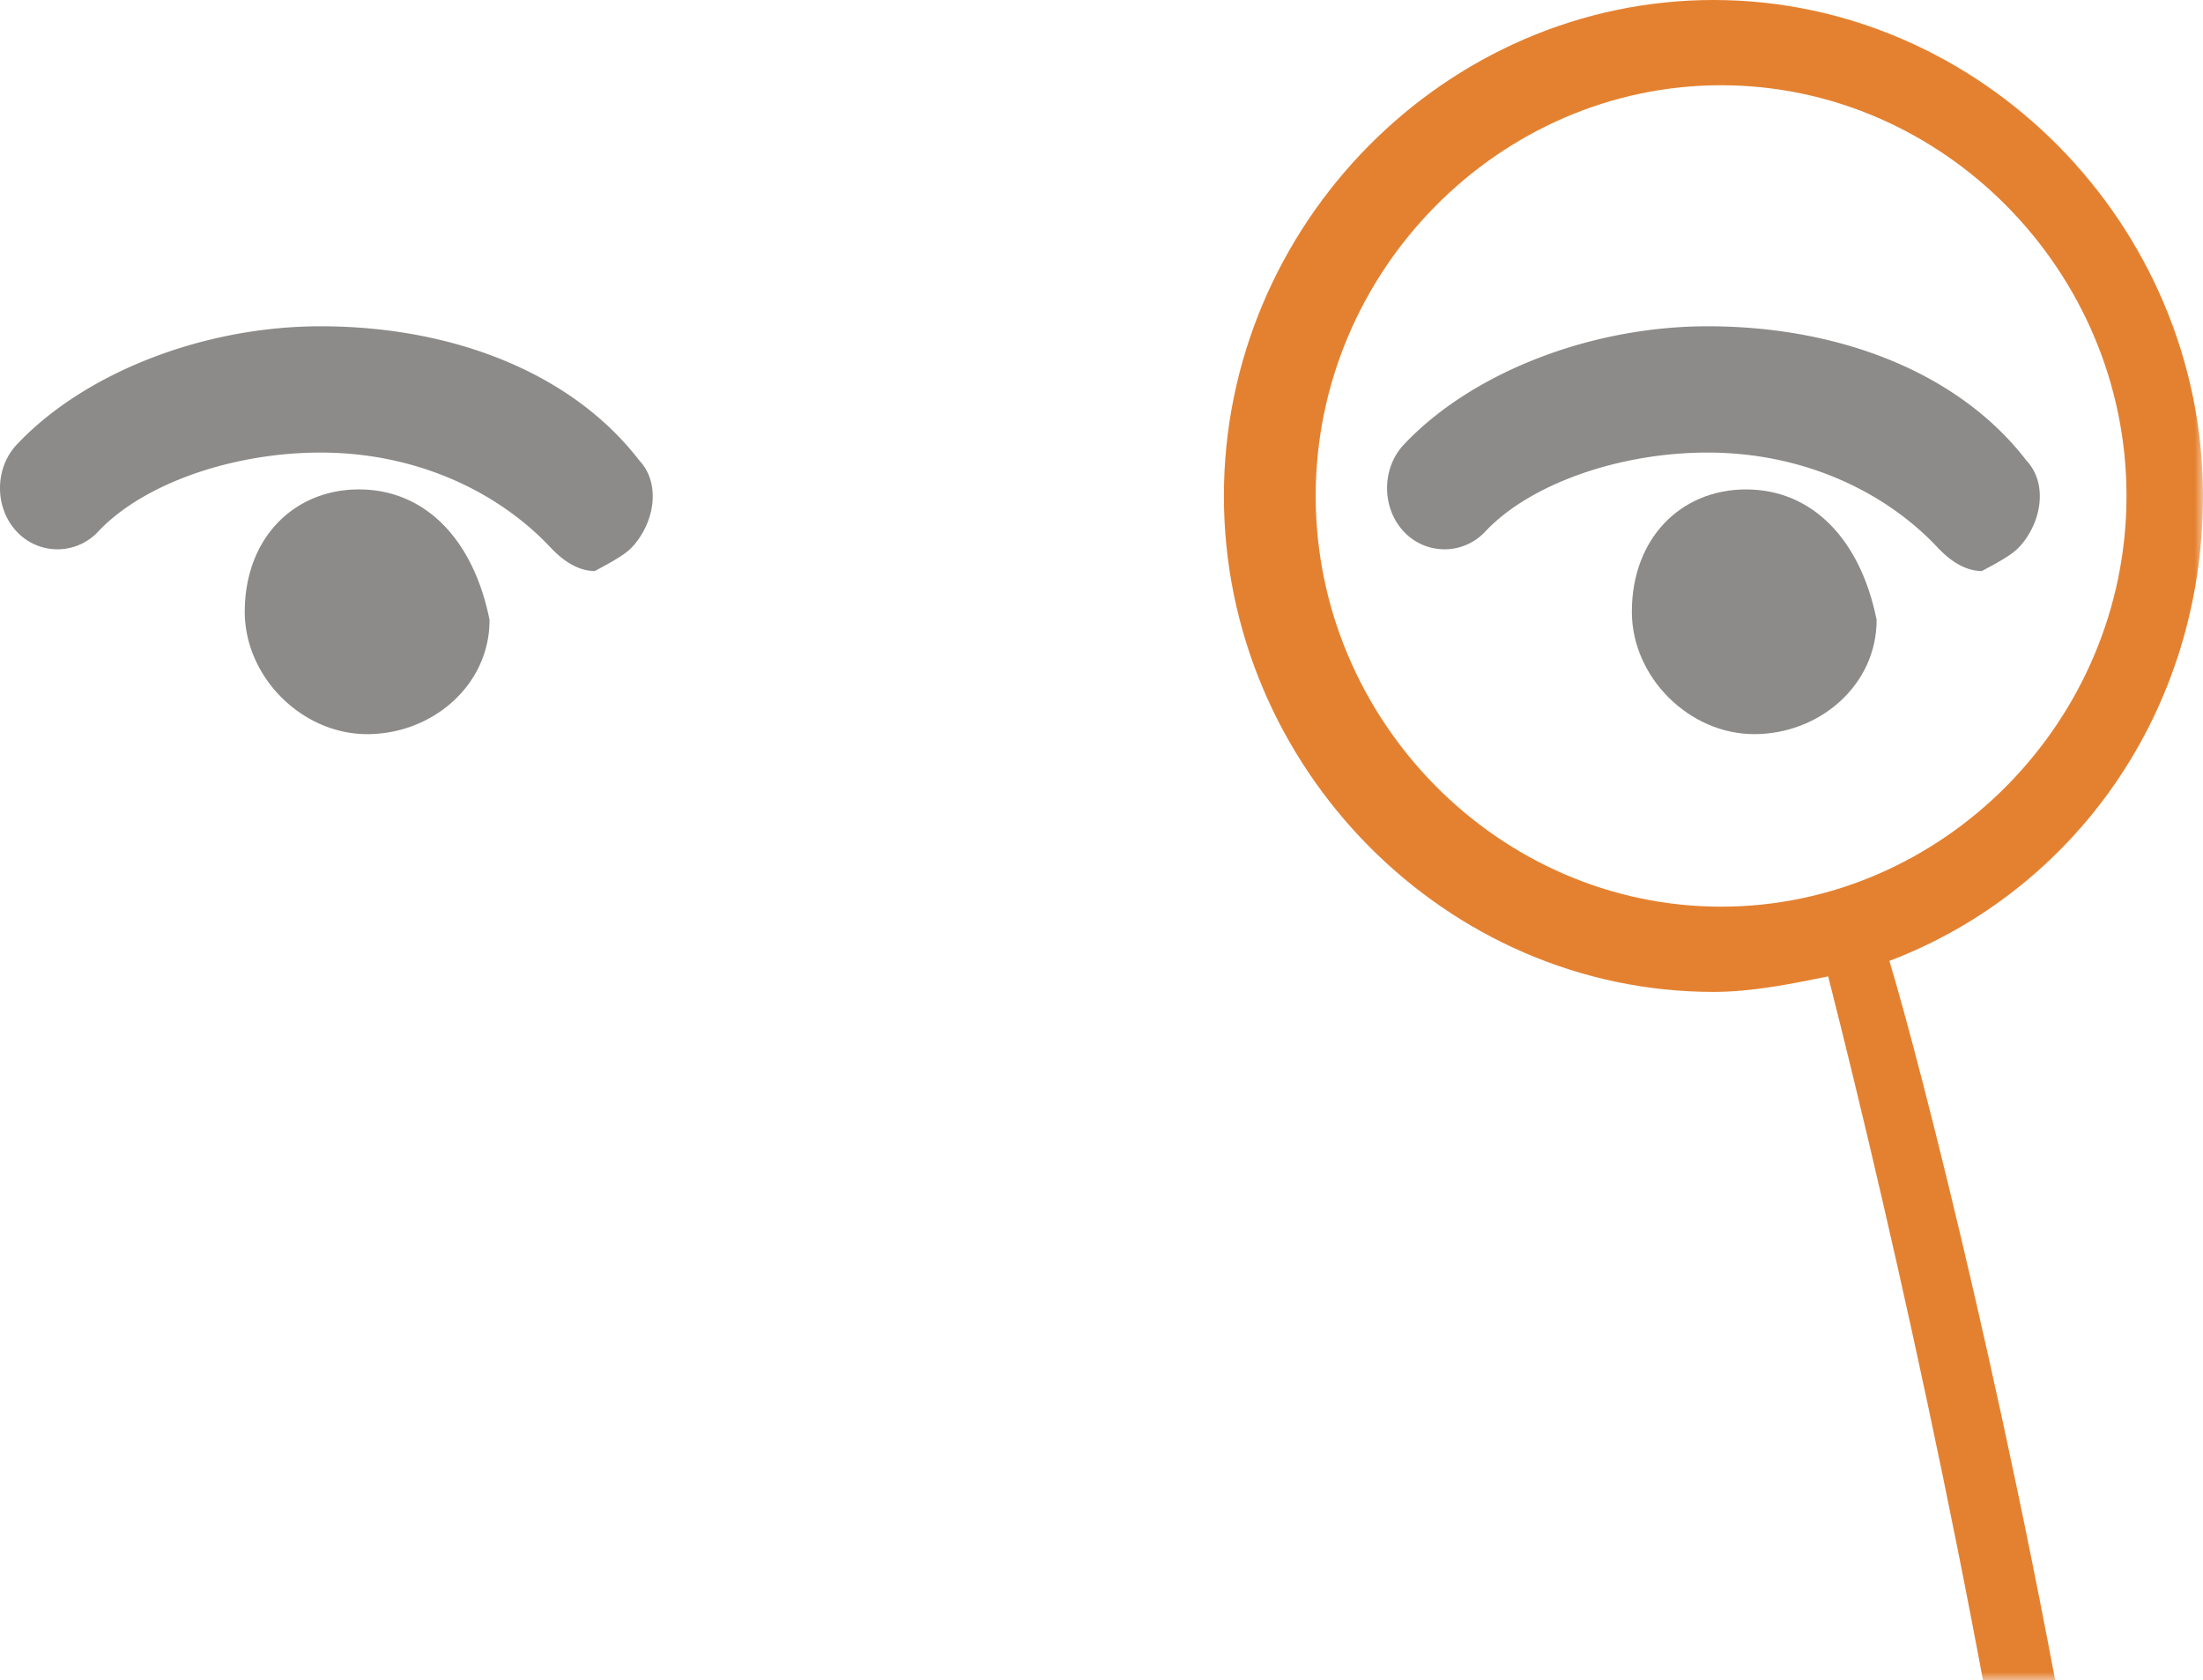 <svg width="135" height="103" xmlns="http://www.w3.org/2000/svg" xmlns:xlink="http://www.w3.org/1999/xlink"><defs><path id="a" d="M0 0h144v123H0z"/></defs><g transform="translate(-9 -20)" fill="none" fill-rule="evenodd"><mask id="b" fill="#fff"><use xlink:href="#a"/></mask><g fill-rule="nonzero" mask="url(#b)"><path d="M116 50c-4 0-7 3-7 7.5 0 4 3.5 7.5 7.5 7.5s7.5-3 7.5-7c-1-5-4-8-8-8" fill="#8C8B8A"/><path d="M132.723 53.548c1.363-1.451 1.817-3.87.454-5.322C129.09 42.903 121.822 40 113.645 40c-7.267 0-14.535 2.903-18.623 7.258-1.363 1.452-1.363 3.871 0 5.323a3.41 3.41 0 0 0 4.997 0c2.725-2.904 8.176-4.84 13.626-4.84 5.905 0 10.902 2.42 14.081 5.807.909.968 1.817 1.452 2.726 1.452.908-.484 1.817-.968 2.271-1.452M31 50c-4 0-7 3-7 7.5 0 4 3.5 7.5 7.5 7.5s7.5-3 7.5-7c-1-5-4-8-8-8" fill="#8C8B8A"/><path d="M47.723 53.548c1.363-1.451 1.817-3.87.454-5.322C44.09 42.903 36.822 40 28.645 40c-7.267 0-14.535 2.903-18.623 7.258-1.363 1.452-1.363 3.871 0 5.323a3.41 3.41 0 0 0 4.997 0c2.725-2.904 8.176-4.84 13.626-4.84 5.905 0 10.902 2.42 14.081 5.807.909.968 1.817 1.452 2.726 1.452.908-.484 1.817-.968 2.271-1.452" fill="#8C8B8A"/><path d="M124.781 78.9C136.031 74.625 144 63.7 144 50.4c0-16.625-13.594-30.4-30-30.4S84 33.775 84 50.4s13.594 30.4 30 30.4c2.344 0 4.688-.475 7.031-.95 7.969 31.35 24.844 109.725 9.844 121.6-17.813 13.775-34.219-4.275-34.688-5.225l-2.812 2.375s4.688 5.7 12.188 8.55c3.28 1.425 7.03 2.85 11.718 2.85 5.156 0 10.781-1.425 16.406-6.175 8.438-6.175 9.375-29.925 3.282-69.35-4.219-25.65-10.313-49.4-12.188-55.575M89.625 50.4c0-13.775 11.25-25.175 24.844-25.175 13.594 0 24.844 11.4 24.844 25.175s-11.25 25.175-24.844 25.175c-13.594 0-24.844-11.4-24.844-25.175" fill="#E48130"/></g></g></svg>
